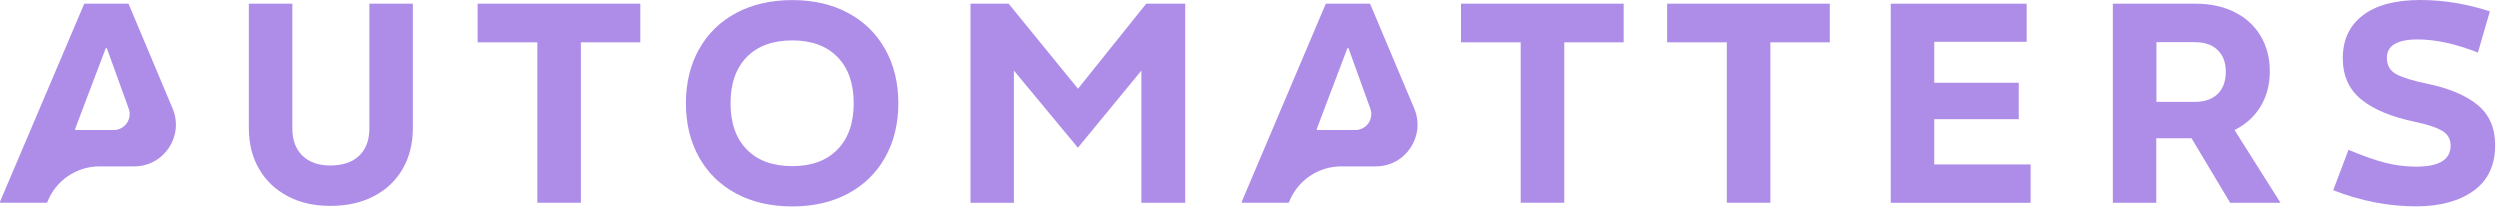 <?xml version="1.0" encoding="utf-8"?>
<svg xmlns="http://www.w3.org/2000/svg" fill="none" height="24" viewBox="0 0 284 24" width="284">
<g clip-path="url(#clip0_213_32)">
<path d="M32.69 22.29C31.29 21.56 30.2 20.52 29.43 19.19C28.65 17.86 28.27 16.31 28.27 14.57V0.42H33.21V14.57C33.21 15.91 33.59 16.94 34.36 17.69C35.12 18.43 36.19 18.8 37.54 18.8C38.89 18.8 40.03 18.43 40.8 17.69C41.58 16.95 41.96 15.91 41.96 14.57V0.42H46.9V14.57C46.9 16.31 46.51 17.86 45.74 19.19C44.96 20.53 43.87 21.56 42.46 22.29C41.05 23.02 39.41 23.39 37.53 23.39C35.65 23.39 34.08 23.02 32.68 22.29H32.69Z" fill="#AE8DE9"/>
<path d="M61.04 23.04V4.81H54.26V0.42H72.74V4.81H65.99V23.03H61.05L61.04 23.04Z" fill="#AE8DE9"/>
<path d="M83.65 22C81.83 21.03 80.42 19.66 79.42 17.88C78.42 16.1 77.92 14.05 77.92 11.73C77.92 9.41 78.42 7.35 79.42 5.58C80.42 3.8 81.83 2.43 83.65 1.46C85.47 0.49 87.59 0.01 90 0.01C92.41 0.01 94.5 0.49 96.32 1.46C98.14 2.43 99.55 3.8 100.55 5.58C101.55 7.36 102.05 9.41 102.05 11.73C102.05 14.05 101.55 16.11 100.55 17.88C99.55 19.66 98.14 21.03 96.32 22C94.5 22.97 92.4 23.45 90 23.45C87.6 23.45 85.47 22.97 83.65 22ZM95.14 16.98C96.37 15.72 96.98 13.97 96.98 11.73C96.98 9.49 96.37 7.74 95.14 6.48C93.91 5.22 92.2 4.59 90 4.59C87.8 4.59 86.06 5.22 84.83 6.48C83.6 7.74 82.99 9.49 82.99 11.73C82.99 13.97 83.6 15.72 84.83 16.98C86.06 18.24 87.78 18.87 90 18.87C92.22 18.87 93.91 18.24 95.14 16.98Z" fill="#AE8DE9"/>
<path d="M110.25 23.04V0.42H114.58L122.46 10.08L130.21 0.42H134.64V23.04H129.66V8.02L122.45 16.78L115.18 8.02V23.04H110.24H110.25Z" fill="#AE8DE9"/>
<path d="M172.75 23.04V4.81H165.97V0.42H184.45V4.81H177.7V23.03H172.76L172.75 23.04Z" fill="#AE8DE9"/>
<path d="M196.166 23.04V4.81H189.386V0.42H207.866V4.81H201.116V23.03H196.176L196.166 23.04Z" fill="#AE8DE9"/>
<path d="M214.79 23.04V0.42H230.23V4.75H219.73V9.4H229.33V13.54H219.73V18.68H230.68V23.04H214.79Z" fill="#AE8DE9"/>
<path d="M240.02 23.04V0.42H249.45C251.11 0.42 252.57 0.74 253.84 1.37C255.11 2.01 256.1 2.9 256.8 4.07C257.5 5.24 257.85 6.57 257.85 8.08C257.85 9.59 257.5 10.95 256.8 12.1C256.1 13.25 255.11 14.14 253.84 14.77L259.07 23.04H253.35L248.96 15.71H244.95V23.04H240.01H240.02ZM249.36 11.57C250.46 11.57 251.31 11.27 251.93 10.67C252.54 10.07 252.85 9.23 252.85 8.15C252.85 7.07 252.54 6.3 251.93 5.69C251.32 5.09 250.46 4.79 249.36 4.79H244.97V11.57H249.36Z" fill="#AE8DE9"/>
<path d="M265.05 21.61L266.79 17.02C268.49 17.73 269.91 18.23 271.04 18.51C272.17 18.79 273.33 18.93 274.51 18.93C277.09 18.93 278.39 18.13 278.39 16.54C278.39 15.79 278.06 15.22 277.4 14.84C276.74 14.46 275.74 14.13 274.38 13.85C271.69 13.29 269.64 12.44 268.24 11.3C266.84 10.16 266.14 8.6 266.14 6.62C266.14 4.53 266.9 2.9 268.42 1.74C269.94 0.58 272.11 0 274.93 0C277.56 0 280.2 0.43 282.85 1.29L281.49 5.97C278.97 4.98 276.69 4.48 274.64 4.48C272.31 4.48 271.15 5.18 271.15 6.58C271.15 7.44 271.52 8.07 272.26 8.45C273 8.83 274.12 9.18 275.6 9.48C278.14 10 280.09 10.81 281.43 11.9C282.78 13 283.45 14.53 283.45 16.49C283.45 18.77 282.63 20.5 280.99 21.68C279.35 22.85 277.18 23.44 274.46 23.44C271.31 23.44 268.17 22.83 265.03 21.6L265.05 21.61Z" fill="#AE8DE9"/>
<path d="M14.73 18.9H15.25C18.63 18.9 20.92 15.45 19.61 12.33L14.62 0.47C14.62 0.47 14.58 0.42 14.55 0.42H9.62C9.62 0.42 9.56 0.44 9.55 0.47L1.05822e-05 22.92C-0.02 22.97 0.02 23.03 0.07 23.03H5.29C5.29 23.03 5.35 23.01 5.37 22.98C6.31 20.52 8.67 18.9 11.31 18.9H12.88H14.73ZM12.15 5.51L14.62 12.34C15.05 13.52 14.17 14.77 12.92 14.77H8.61C8.55 14.77 8.51 14.71 8.53 14.66L12 5.51C12.03 5.44 12.13 5.44 12.15 5.51Z" fill="#AE8DE9"/>
<path d="M155.78 18.9H156.3C159.68 18.9 161.97 15.45 160.66 12.33L155.66 0.47C155.66 0.47 155.62 0.42 155.59 0.42H150.66C150.66 0.42 150.6 0.44 150.59 0.47L141.06 22.92C141.04 22.97 141.08 23.03 141.13 23.03H146.35C146.35 23.03 146.41 23.01 146.43 22.98C147.37 20.52 149.73 18.9 152.37 18.9H153.94H155.79H155.78ZM153.2 5.51L155.67 12.34C156.1 13.52 155.22 14.77 153.97 14.77H149.66C149.6 14.77 149.56 14.71 149.58 14.66L153.05 5.51C153.08 5.44 153.18 5.44 153.2 5.51Z" fill="#AE8DE9"/>
</g>
<defs>
<clipPath id="clip0_213_32">
<rect fill="white" height="23.46" width="283.46"/>
</clipPath>
</defs>
</svg>